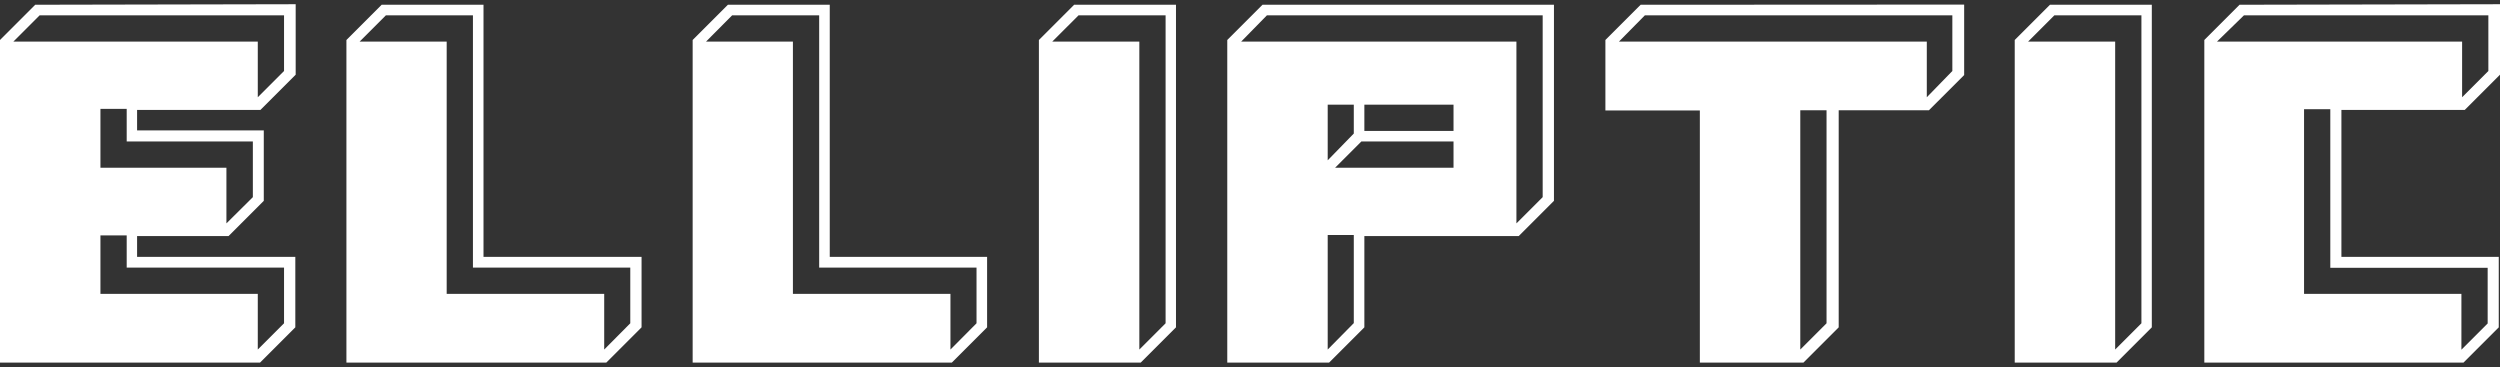 <svg width="211" height="31" viewBox="0 0 211 31" fill="none" xmlns="http://www.w3.org/2000/svg">
<rect x="0" y="0" width="211" height="31" fill="#333333" stroke="none"/>
<g clip-path="url(#clip0_813_1628)">
<path d="M8.477 19.865H10.693V22.586H23.973V27.285L21.757 29.501V24.802H8.477V19.865ZM8.477 9.189H10.693V11.94H21.341V16.639L19.11 18.854V14.155H8.477V9.189ZM3.346 1.293H23.973V5.992L21.757 8.208V3.509H1.13L3.346 1.293ZM2.974 0.401L0 3.375V30.601H21.951L24.925 27.627V21.679H11.57V19.925H19.289L22.263 16.951V11.003H11.57V9.278H21.98L24.955 6.304V0.356L2.974 0.401Z" fill="white"/>
<path d="M32.569 1.294H39.916V22.587H53.196V27.285L50.995 29.501V24.802H37.7V3.509H30.353L32.569 1.294ZM32.212 0.401L29.238 3.375V30.601H51.173L54.148 27.627V21.68H40.808V0.401H32.212Z" fill="white"/>
<path d="M61.792 1.294H69.138V22.587H82.419V27.285L80.218 29.501V24.802H66.922V3.509H59.591L61.792 1.294ZM61.435 0.401L58.46 3.375V30.601H80.337L83.311 27.627V21.68H70.031V0.401H61.435Z" fill="white"/>
<path d="M91.029 1.294H98.376V27.285L96.16 29.501V3.509H88.813L91.029 1.294ZM90.657 0.401L87.683 3.375V30.601H96.279L99.253 27.627V0.401H90.657Z" fill="white"/>
<path d="M112.058 19.836H114.26V27.271L112.058 29.501V19.836ZM114.899 11.94H122.677V14.156H112.683L114.899 11.94ZM112.058 8.832H114.26V11.271L112.058 13.531V8.832ZM115.152 8.832H122.677V11.048H115.152V8.832ZM106.928 1.294H130.202V16.639L127.986 18.854V3.509H104.757L106.928 1.294ZM106.556 0.401L103.582 3.375V30.601H112.178L115.152 27.627V19.925H128.18L131.154 16.951V0.401H106.556Z" fill="white"/>
<path d="M151.944 9.308H154.16V27.286L151.944 29.501V9.308ZM138.827 1.294H164.778V5.992L162.622 8.208V3.509H136.641L138.827 1.294ZM138.47 0.402L135.496 3.375V9.323H143.467V30.602H152.212L155.186 27.628V9.308H162.622H162.8L165.775 6.335V0.387L138.47 0.402Z" fill="white"/>
<path d="M194.462 9.219H196.678V22.601H209.959V27.3L207.743 29.515V24.802H194.462V9.219ZM189.391 1.293H210.018V5.992L207.802 8.208V3.509H187.116L189.391 1.293ZM189.019 0.401L186.045 3.375V30.601H207.921L210.895 27.627V21.679H197.615V9.278H208.025L211 6.304V0.356L189.019 0.401Z" fill="white"/>
<path d="M173.389 1.294H180.736V27.285L178.52 29.501V3.509H171.173L173.389 1.294ZM173.018 0.401L170.043 3.375V30.601H178.639L181.613 27.627V0.401H173.018Z" fill="white"/>
</g>
<defs>
<clipPath id="clip0_813_1628">
<rect width="211" height="31" fill="white"/>
</clipPath>
</defs>
</svg>
